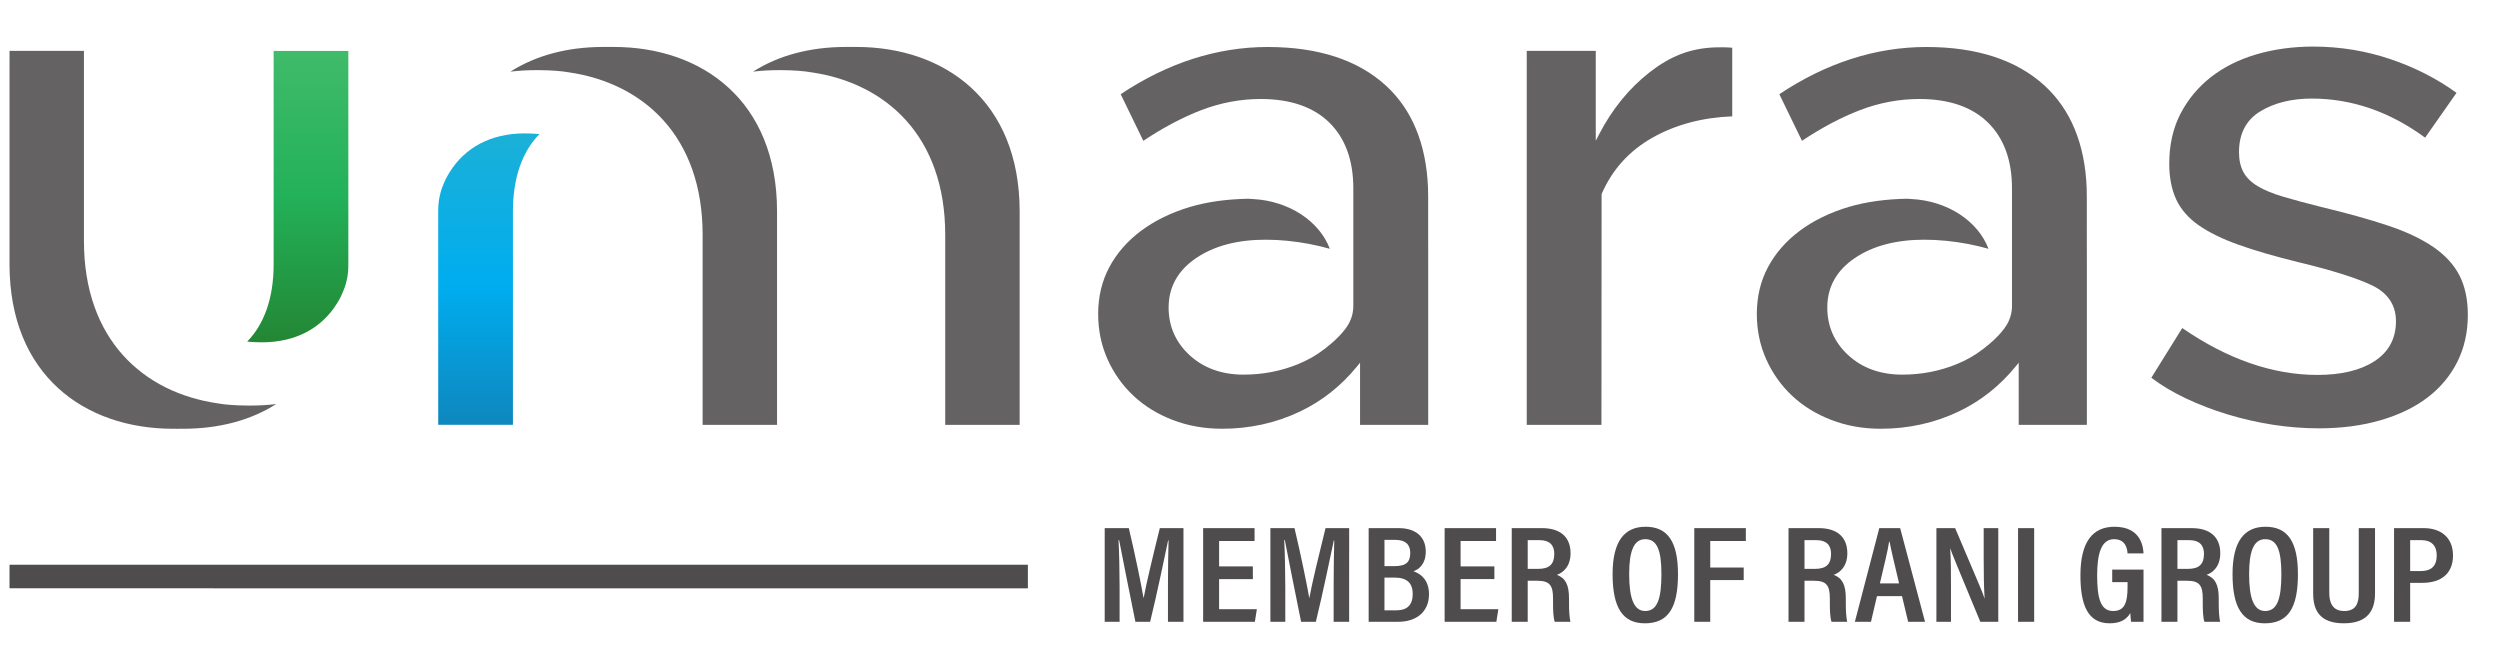 <svg width="197" height="52" viewBox="0 0 197 52" fill="none" xmlns="http://www.w3.org/2000/svg">
<g clip-path="url(#clip0_1067_97294)">
<mask id="mask0_1067_97294" style="mask-type:luminance" maskUnits="userSpaceOnUse" x="-49" y="-39" width="299" height="136">
<path d="M-49 -39H249.481V96.904H-49V-39Z" fill="white"></path>
</mask>
<g mask="url(#mask0_1067_97294)">
<path d="M92.035 46.113C92.035 44.817 92.059 43.402 92.084 42.585H92.047C91.757 43.936 91.213 46.624 90.631 48.997H89.47C89.035 46.842 88.454 43.968 88.188 42.564H88.14C88.188 43.424 88.225 45.003 88.224 46.265V48.997H87.051V41.617H88.951C89.459 43.751 89.93 46.069 90.111 47.114H90.123C90.281 46.178 90.886 43.663 91.394 41.617H93.257V48.997H92.035V46.113Z" fill="#4F4C4D"></path>
<path d="M98.726 45.634H96.065V48.006H99.041L98.883 48.997H94.807L94.807 41.617H98.86V42.629H96.066V44.632H98.726V45.634Z" fill="#4F4C4D"></path>
<path d="M105.092 46.112C105.092 44.817 105.116 43.402 105.14 42.585H105.105C104.814 43.936 104.27 46.624 103.689 48.997H102.527C102.092 46.842 101.511 43.968 101.245 42.564H101.196C101.245 43.424 101.281 45.002 101.281 46.265V48.997H100.107V41.617H102.007C102.515 43.75 102.987 46.069 103.169 47.114H103.18C103.337 46.178 103.943 43.663 104.451 41.617H106.314L106.313 48.997H105.091L105.092 46.112Z" fill="#4F4C4D"></path>
<path d="M109.882 44.611C110.838 44.611 111.128 44.262 111.128 43.566C111.128 42.891 110.729 42.542 109.955 42.542H109.096V44.611H109.882ZM109.095 48.093H110.052C110.861 48.093 111.321 47.691 111.322 46.809C111.322 45.971 110.898 45.514 109.895 45.514H109.096L109.095 48.093ZM107.85 41.617H110.221C111.576 41.617 112.35 42.313 112.35 43.467C112.35 44.415 111.842 44.86 111.382 45.014C111.975 45.22 112.605 45.71 112.605 46.831C112.604 48.202 111.623 48.997 110.184 48.997H107.85L107.85 41.617Z" fill="#4F4C4D"></path>
<path d="M117.757 45.633H115.095L115.094 48.006H118.07L117.913 48.997H113.836L113.837 41.617H117.889V42.629H115.095V44.632H117.757V45.633Z" fill="#4F4C4D"></path>
<path d="M120.384 44.828H121.206C122.126 44.828 122.477 44.425 122.477 43.642C122.477 42.978 122.126 42.564 121.328 42.564H120.384V44.828ZM120.384 45.764L120.383 48.997H119.125L119.126 41.617H121.509C122.961 41.617 123.76 42.324 123.76 43.598C123.76 44.675 123.13 45.143 122.683 45.296C123.36 45.557 123.638 46.08 123.638 47.146V47.441C123.638 48.224 123.674 48.605 123.747 48.997H122.513C122.392 48.659 122.379 48.049 122.38 47.429V47.168C122.38 46.156 122.139 45.764 121.146 45.764H120.384Z" fill="#4F4C4D"></path>
<path d="M128.379 45.231C128.379 47.103 128.729 48.148 129.648 48.148C130.605 48.148 130.92 47.157 130.92 45.242C130.92 43.369 130.581 42.487 129.649 42.487C128.73 42.487 128.379 43.456 128.379 45.231ZM132.226 45.253C132.225 47.886 131.464 49.117 129.613 49.117C127.883 49.117 127.072 47.908 127.072 45.242C127.072 42.63 128.016 41.508 129.673 41.508C131.427 41.508 132.226 42.705 132.226 45.253Z" fill="#4F4C4D"></path>
<path d="M133.508 41.617H137.573V42.629H134.767V44.719H137.404V45.71H134.767L134.766 48.997H133.508L133.508 41.617Z" fill="#4F4C4D"></path>
<path d="M142.195 44.828H143.017C143.937 44.828 144.288 44.425 144.288 43.642C144.288 42.978 143.937 42.564 143.138 42.564H142.195V44.828ZM142.195 45.764L142.194 48.997H140.936L140.936 41.617H143.32C144.771 41.617 145.57 42.325 145.57 43.598C145.57 44.675 144.941 45.144 144.494 45.296C145.171 45.557 145.449 46.08 145.449 47.147V47.441C145.448 48.224 145.485 48.605 145.557 48.997H144.323C144.203 48.66 144.19 48.05 144.191 47.429V47.168C144.191 46.156 143.949 45.764 142.957 45.764H142.195Z" fill="#4F4C4D"></path>
<path d="M149.648 45.971C149.285 44.425 149.019 43.348 148.899 42.684H148.862C148.765 43.358 148.475 44.534 148.136 45.971H149.648ZM147.906 46.973L147.434 48.997H146.164L148.088 41.617H149.733L151.692 48.997H150.362L149.878 46.973H147.906Z" fill="#4F4C4D"></path>
<path d="M152.588 48.997L152.589 41.617H154.065C155.952 46.047 156.278 46.798 156.376 47.147H156.387C156.327 46.221 156.315 45.133 156.315 43.925V41.617H157.464L157.464 48.997H156.048C154.101 44.306 153.786 43.555 153.69 43.227H153.677C153.738 44.142 153.738 45.274 153.738 46.602L153.737 48.997H152.588Z" fill="#4F4C4D"></path>
<path d="M160.292 41.617L160.292 48.997H159.021L159.022 41.617H160.292Z" fill="#4F4C4D"></path>
<path d="M168.909 48.997H167.929C167.905 48.779 167.88 48.594 167.868 48.311C167.542 48.866 167.021 49.116 166.236 49.116C164.506 49.116 163.937 47.647 163.938 45.339C163.938 42.705 164.893 41.508 166.623 41.508C168.764 41.508 168.885 43.173 168.91 43.609H167.651C167.627 43.326 167.555 42.488 166.587 42.488C165.571 42.488 165.256 43.652 165.256 45.339C165.256 47.103 165.509 48.148 166.514 48.148C167.409 48.148 167.651 47.506 167.651 46.265V45.873H166.442V44.883H168.91L168.909 48.997Z" fill="#4F4C4D"></path>
<path d="M171.581 44.828H172.403C173.323 44.828 173.674 44.425 173.674 43.642C173.674 42.978 173.323 42.564 172.525 42.564H171.581V44.828ZM171.581 45.764L171.581 48.997H170.322L170.323 41.617H172.706C174.158 41.617 174.957 42.325 174.957 43.598C174.957 44.675 174.328 45.144 173.88 45.296C174.557 45.557 174.836 46.08 174.836 47.147V47.441C174.835 48.224 174.871 48.605 174.944 48.997H173.71C173.589 48.66 173.577 48.05 173.577 47.429V47.168C173.577 46.156 173.336 45.764 172.343 45.764H171.581Z" fill="#4F4C4D"></path>
<path d="M177.23 45.231C177.23 47.103 177.581 48.148 178.5 48.148C179.456 48.148 179.772 47.157 179.772 45.242C179.772 43.369 179.432 42.487 178.501 42.487C177.581 42.487 177.23 43.456 177.23 45.231ZM181.077 45.253C181.077 47.886 180.315 49.117 178.464 49.117C176.734 49.117 175.923 47.908 175.924 45.242C175.924 42.63 176.867 41.508 178.525 41.508C180.279 41.508 181.077 42.705 181.077 45.253Z" fill="#4F4C4D"></path>
<path d="M183.547 41.617V46.733C183.547 47.407 183.752 48.148 184.72 48.148C185.664 48.148 185.87 47.527 185.87 46.733V41.617H187.152V46.755C187.152 48.083 186.583 49.116 184.696 49.116C182.845 49.116 182.277 48.148 182.277 46.765V41.617H183.547Z" fill="#4F4C4D"></path>
<path d="M189.921 45.002H190.732C191.603 45.002 192.014 44.599 192.014 43.75C192.014 42.988 191.578 42.564 190.817 42.564H189.921V45.002ZM188.651 41.617H190.998C192.329 41.617 193.297 42.347 193.297 43.772C193.297 45.154 192.413 45.928 190.877 45.928H189.921L189.921 48.997H188.65L188.651 41.617Z" fill="#4F4C4D"></path>
<path d="M80.997 45.432L0.75 45.429" stroke="#4F4C4D" stroke-width="1.857" stroke-miterlimit="10"></path>
</g>
<path d="M26.986 4.012H22.025H21.562V20.844C21.562 23.474 20.825 25.537 19.479 26.917C19.666 26.938 19.923 26.961 20.191 26.965C20.278 26.966 20.58 26.974 20.655 26.974C23.313 26.974 25.342 25.846 26.532 23.945C26.641 23.77 26.747 23.593 26.842 23.404C26.919 23.252 26.982 23.094 27.05 22.935C27.13 22.745 27.209 22.53 27.256 22.351C27.292 22.214 27.304 22.124 27.349 21.96C27.369 21.886 27.413 21.608 27.434 21.341C27.45 21.132 27.45 20.877 27.45 20.666V4.012H26.986Z" fill="url(#paint0_linear_1067_97294)"></path>
<mask id="mask1_1067_97294" style="mask-type:luminance" maskUnits="userSpaceOnUse" x="-49" y="-40" width="299" height="136">
<path d="M-49 -40H249.481V95.904H-49V-40Z" fill="white"></path>
</mask>
<g mask="url(#mask1_1067_97294)">
<path d="M13.628 33.786C13.734 33.786 13.838 33.787 13.941 33.787C14.018 33.787 14.347 33.786 14.435 33.786C14.456 33.786 14.477 33.786 14.498 33.786C17.277 33.776 19.754 33.12 21.759 31.842C21.744 31.843 21.729 31.842 21.715 31.843C21.165 31.915 20.433 31.96 19.622 31.96C19.581 31.96 19.544 31.959 19.503 31.958C19.5 31.958 19.497 31.959 19.493 31.959C19.482 31.959 19.472 31.957 19.46 31.957C19.007 31.954 18.584 31.937 18.203 31.909H18.201C17.795 31.88 17.444 31.838 17.169 31.787C11.269 30.932 6.615 26.742 6.615 18.998V4.006H5.807H1.557H0.75V20.826C0.75 29.563 6.671 33.786 13.628 33.786Z" fill="#656263"></path>
<path d="M67.471 3.699C67.364 3.699 67.26 3.699 67.158 3.699C67.08 3.699 66.752 3.699 66.663 3.699C66.642 3.699 66.622 3.699 66.6 3.699C63.821 3.709 61.345 4.366 59.34 5.644C59.354 5.643 59.369 5.643 59.383 5.642C59.933 5.57 60.665 5.526 61.477 5.526C61.517 5.526 61.555 5.527 61.595 5.528C61.599 5.528 61.602 5.527 61.606 5.527C61.616 5.527 61.627 5.528 61.638 5.528C62.091 5.531 62.515 5.548 62.896 5.576H62.897C63.304 5.606 63.655 5.648 63.929 5.698C69.83 6.553 74.483 10.744 74.483 18.487V33.48H75.291H79.541H80.349V16.66C80.349 7.922 74.428 3.699 67.471 3.699Z" fill="#656263"></path>
</g>
<path d="M35.45 13.54C35.34 13.716 35.235 13.893 35.139 14.082C35.062 14.234 34.999 14.391 34.931 14.552C34.852 14.741 34.772 14.956 34.725 15.134C34.69 15.272 34.677 15.362 34.633 15.526C34.613 15.6 34.568 15.878 34.548 16.145C34.532 16.353 34.531 16.608 34.531 16.82V33.473H34.995H39.956H40.419V16.641C40.419 14.011 41.157 11.949 42.503 10.569C42.316 10.547 42.059 10.525 41.791 10.52C41.703 10.519 41.401 10.512 41.326 10.512C38.668 10.512 36.639 11.64 35.45 13.54Z" fill="url(#paint1_linear_1067_97294)"></path>
<mask id="mask2_1067_97294" style="mask-type:luminance" maskUnits="userSpaceOnUse" x="-49" y="-40" width="299" height="136">
<path d="M-49 -40H249.481V95.904H-49V-40Z" fill="white"></path>
</mask>
<g mask="url(#mask2_1067_97294)">
<path d="M164.441 18.015L164.442 15.609C164.44 15.425 164.436 14.975 164.429 14.795C164.293 11.34 163.166 8.628 161.115 6.748C158.912 4.728 155.777 3.703 151.799 3.703C147.812 3.703 143.914 4.955 140.211 7.423L141.996 11.096C143.557 10.056 145.095 9.242 146.57 8.677C148.09 8.095 149.661 7.801 151.24 7.801C153.58 7.801 155.401 8.426 156.654 9.66C157.908 10.894 158.544 12.632 158.544 14.825V16.596V23.246V24.177C158.544 24.281 158.528 24.421 158.514 24.524C158.483 24.736 158.466 24.795 158.41 24.98C158.399 25.015 158.36 25.122 158.347 25.155C158.14 25.763 157.425 26.608 156.424 27.379C156.392 27.407 156.359 27.434 156.326 27.461C156.316 27.468 156.308 27.476 156.297 27.484C156.274 27.501 156.252 27.515 156.229 27.532C155.64 27.991 154.953 28.383 154.175 28.7C152.839 29.245 151.399 29.521 149.894 29.521C148.187 29.521 146.761 29.011 145.658 28.003C144.551 26.99 143.99 25.723 143.99 24.233C143.99 22.625 144.716 21.316 146.15 20.341C147.567 19.377 149.411 18.889 151.631 18.889C152.751 18.889 153.918 19.003 155.101 19.228C155.642 19.331 156.172 19.459 156.693 19.605C155.886 17.46 153.513 15.826 150.604 15.682C150.492 15.676 150.377 15.667 150.263 15.66C148.619 15.693 147.078 15.892 145.705 16.298C144.216 16.74 142.912 17.374 141.827 18.182C140.747 18.988 139.902 19.952 139.318 21.049C138.734 22.143 138.438 23.384 138.438 24.738C138.438 26.02 138.688 27.226 139.182 28.321C139.676 29.422 140.364 30.387 141.222 31.19C142.081 31.996 143.121 32.636 144.315 33.095C145.507 33.554 146.82 33.786 148.215 33.786C150.385 33.786 152.448 33.329 154.344 32.427C156.071 31.606 157.581 30.411 158.833 28.877L159.074 28.581V33.479H164.445V20.658L164.441 18.015Z" fill="#656263"></path>
<path d="M130.24 10.833C132.047 9.818 134.153 9.259 136.5 9.168V3.763C136.346 3.741 136.014 3.728 135.697 3.725L135.101 3.736C133.119 3.814 131.562 4.466 129.971 5.71C128.368 6.963 127.033 8.606 126.003 10.594L125.747 11.09V4.007H120.307V33.479H126.194L126.206 15.294C127.035 13.371 128.392 11.87 130.24 10.833Z" fill="#656263"></path>
<path d="M193.64 28.508C194.188 27.41 194.466 26.168 194.466 24.816C194.466 23.611 194.245 22.567 193.809 21.713C193.374 20.862 192.683 20.106 191.754 19.468C190.814 18.824 189.61 18.255 188.175 17.777C186.729 17.294 184.981 16.806 182.978 16.324C181.777 16.025 180.758 15.751 179.946 15.509C179.114 15.264 178.434 14.986 177.928 14.684C177.405 14.375 177.021 14 176.785 13.568C176.552 13.142 176.433 12.611 176.433 11.991C176.433 10.527 177.002 9.442 178.123 8.767C179.222 8.103 180.583 7.767 182.169 7.767C185.316 7.767 188.32 8.803 191.099 10.847L193.574 7.317C192.051 6.211 190.311 5.321 188.398 4.671C186.442 4.007 184.384 3.67 182.281 3.67C180.697 3.67 179.192 3.876 177.811 4.281C176.434 4.685 175.225 5.289 174.216 6.078C173.21 6.866 172.403 7.839 171.817 8.973C171.234 10.104 170.937 11.421 170.937 12.887C170.937 13.983 171.121 14.935 171.484 15.714C171.844 16.49 172.432 17.169 173.231 17.732C174.038 18.302 175.101 18.824 176.39 19.284C177.686 19.747 179.265 20.206 181.082 20.651C183.729 21.286 185.688 21.902 186.904 22.481C188.164 23.083 188.802 24.039 188.802 25.319C188.802 26.67 188.235 27.726 187.116 28.457C186.017 29.178 184.504 29.544 182.617 29.544C179.097 29.544 175.512 28.301 171.961 25.849L169.525 29.767C170.311 30.363 171.22 30.907 172.23 31.386C173.287 31.886 174.411 32.317 175.572 32.666C176.73 33.016 177.929 33.288 179.138 33.475C180.34 33.659 181.548 33.753 182.729 33.753C184.499 33.753 186.135 33.538 187.592 33.114C189.043 32.692 190.291 32.086 191.299 31.316C192.305 30.548 193.093 29.603 193.64 28.508Z" fill="#656263"></path>
<path d="M112.539 18.015L112.54 15.609C112.538 15.425 112.533 14.975 112.527 14.795C112.39 11.34 111.264 8.628 109.213 6.748C107.009 4.728 103.875 3.703 99.897 3.703C95.909 3.703 92.012 4.955 88.309 7.423L90.094 11.096C91.654 10.056 93.192 9.242 94.667 8.677C96.188 8.095 97.759 7.801 99.337 7.801C101.677 7.801 103.499 8.426 104.752 9.66C106.006 10.894 106.641 12.632 106.641 14.825V16.596V23.246V24.177C106.641 24.281 106.625 24.421 106.611 24.524C106.58 24.736 106.564 24.795 106.508 24.98C106.497 25.015 106.458 25.122 106.444 25.155C106.237 25.763 105.523 26.608 104.522 27.379C104.49 27.407 104.457 27.434 104.424 27.461C104.413 27.468 104.406 27.476 104.395 27.484C104.372 27.501 104.349 27.515 104.326 27.532C103.738 27.991 103.051 28.383 102.273 28.7C100.937 29.245 99.497 29.521 97.992 29.521C96.284 29.521 94.859 29.011 93.756 28.003C92.649 26.99 92.087 25.723 92.087 24.233C92.087 22.625 92.814 21.316 94.247 20.341C95.665 19.377 97.509 18.889 99.728 18.889C100.848 18.889 102.015 19.003 103.199 19.228C103.74 19.331 104.27 19.459 104.791 19.605C103.983 17.46 101.611 15.826 98.701 15.682C98.589 15.676 98.474 15.667 98.36 15.66C96.717 15.693 95.175 15.892 93.802 16.298C92.313 16.74 91.009 17.374 89.925 18.182C88.845 18.988 88 19.952 87.416 21.049C86.832 22.143 86.535 23.384 86.535 24.738C86.535 26.02 86.786 27.226 87.279 28.321C87.774 29.422 88.461 30.387 89.32 31.19C90.178 31.996 91.219 32.636 92.413 33.095C93.605 33.554 94.918 33.786 96.312 33.786C98.483 33.786 100.546 33.329 102.442 32.427C104.169 31.606 105.678 30.411 106.931 28.877L107.172 28.581V33.479H112.542V20.658L112.539 18.015Z" fill="#656263"></path>
<path d="M48.353 3.699C48.247 3.699 48.143 3.699 48.041 3.699C47.963 3.699 47.635 3.699 47.546 3.699C47.525 3.699 47.504 3.699 47.483 3.699C44.704 3.709 42.227 4.366 40.223 5.644C40.237 5.643 40.252 5.643 40.266 5.642C40.816 5.57 41.548 5.526 42.36 5.526C42.4 5.526 42.438 5.527 42.478 5.528C42.482 5.528 42.485 5.527 42.489 5.527C42.499 5.527 42.51 5.528 42.521 5.528C42.974 5.531 43.398 5.548 43.779 5.576H43.781C44.187 5.606 44.538 5.648 44.812 5.698C50.713 6.553 55.366 10.744 55.366 18.487V33.48H56.174H60.424H61.231V16.66C61.231 7.922 55.31 3.699 48.353 3.699Z" fill="#656263"></path>
</g>
</g>
<defs>
<linearGradient id="paint0_linear_1067_97294" x1="23.464" y1="26.974" x2="23.464" y2="4.012" gradientUnits="userSpaceOnUse">
<stop stop-color="#238735"></stop>
<stop offset="0.005" stop-color="#238735"></stop>
<stop offset="0.505" stop-color="#23B159"></stop>
<stop offset="1" stop-color="#40BB6A"></stop>
</linearGradient>
<linearGradient id="paint1_linear_1067_97294" x1="38.517" y1="33.473" x2="38.517" y2="10.511" gradientUnits="userSpaceOnUse">
<stop stop-color="#0E87BE"></stop>
<stop offset="2.008e-05" stop-color="#0E87BE"></stop>
<stop offset="0.481" stop-color="#00ADEF"></stop>
<stop offset="1" stop-color="#1BB0D7"></stop>
</linearGradient>
<clipPath id="clip0_1067_97294">
<rect width="197" height="52" fill="white"></rect>
</clipPath>
</defs>
</svg>

